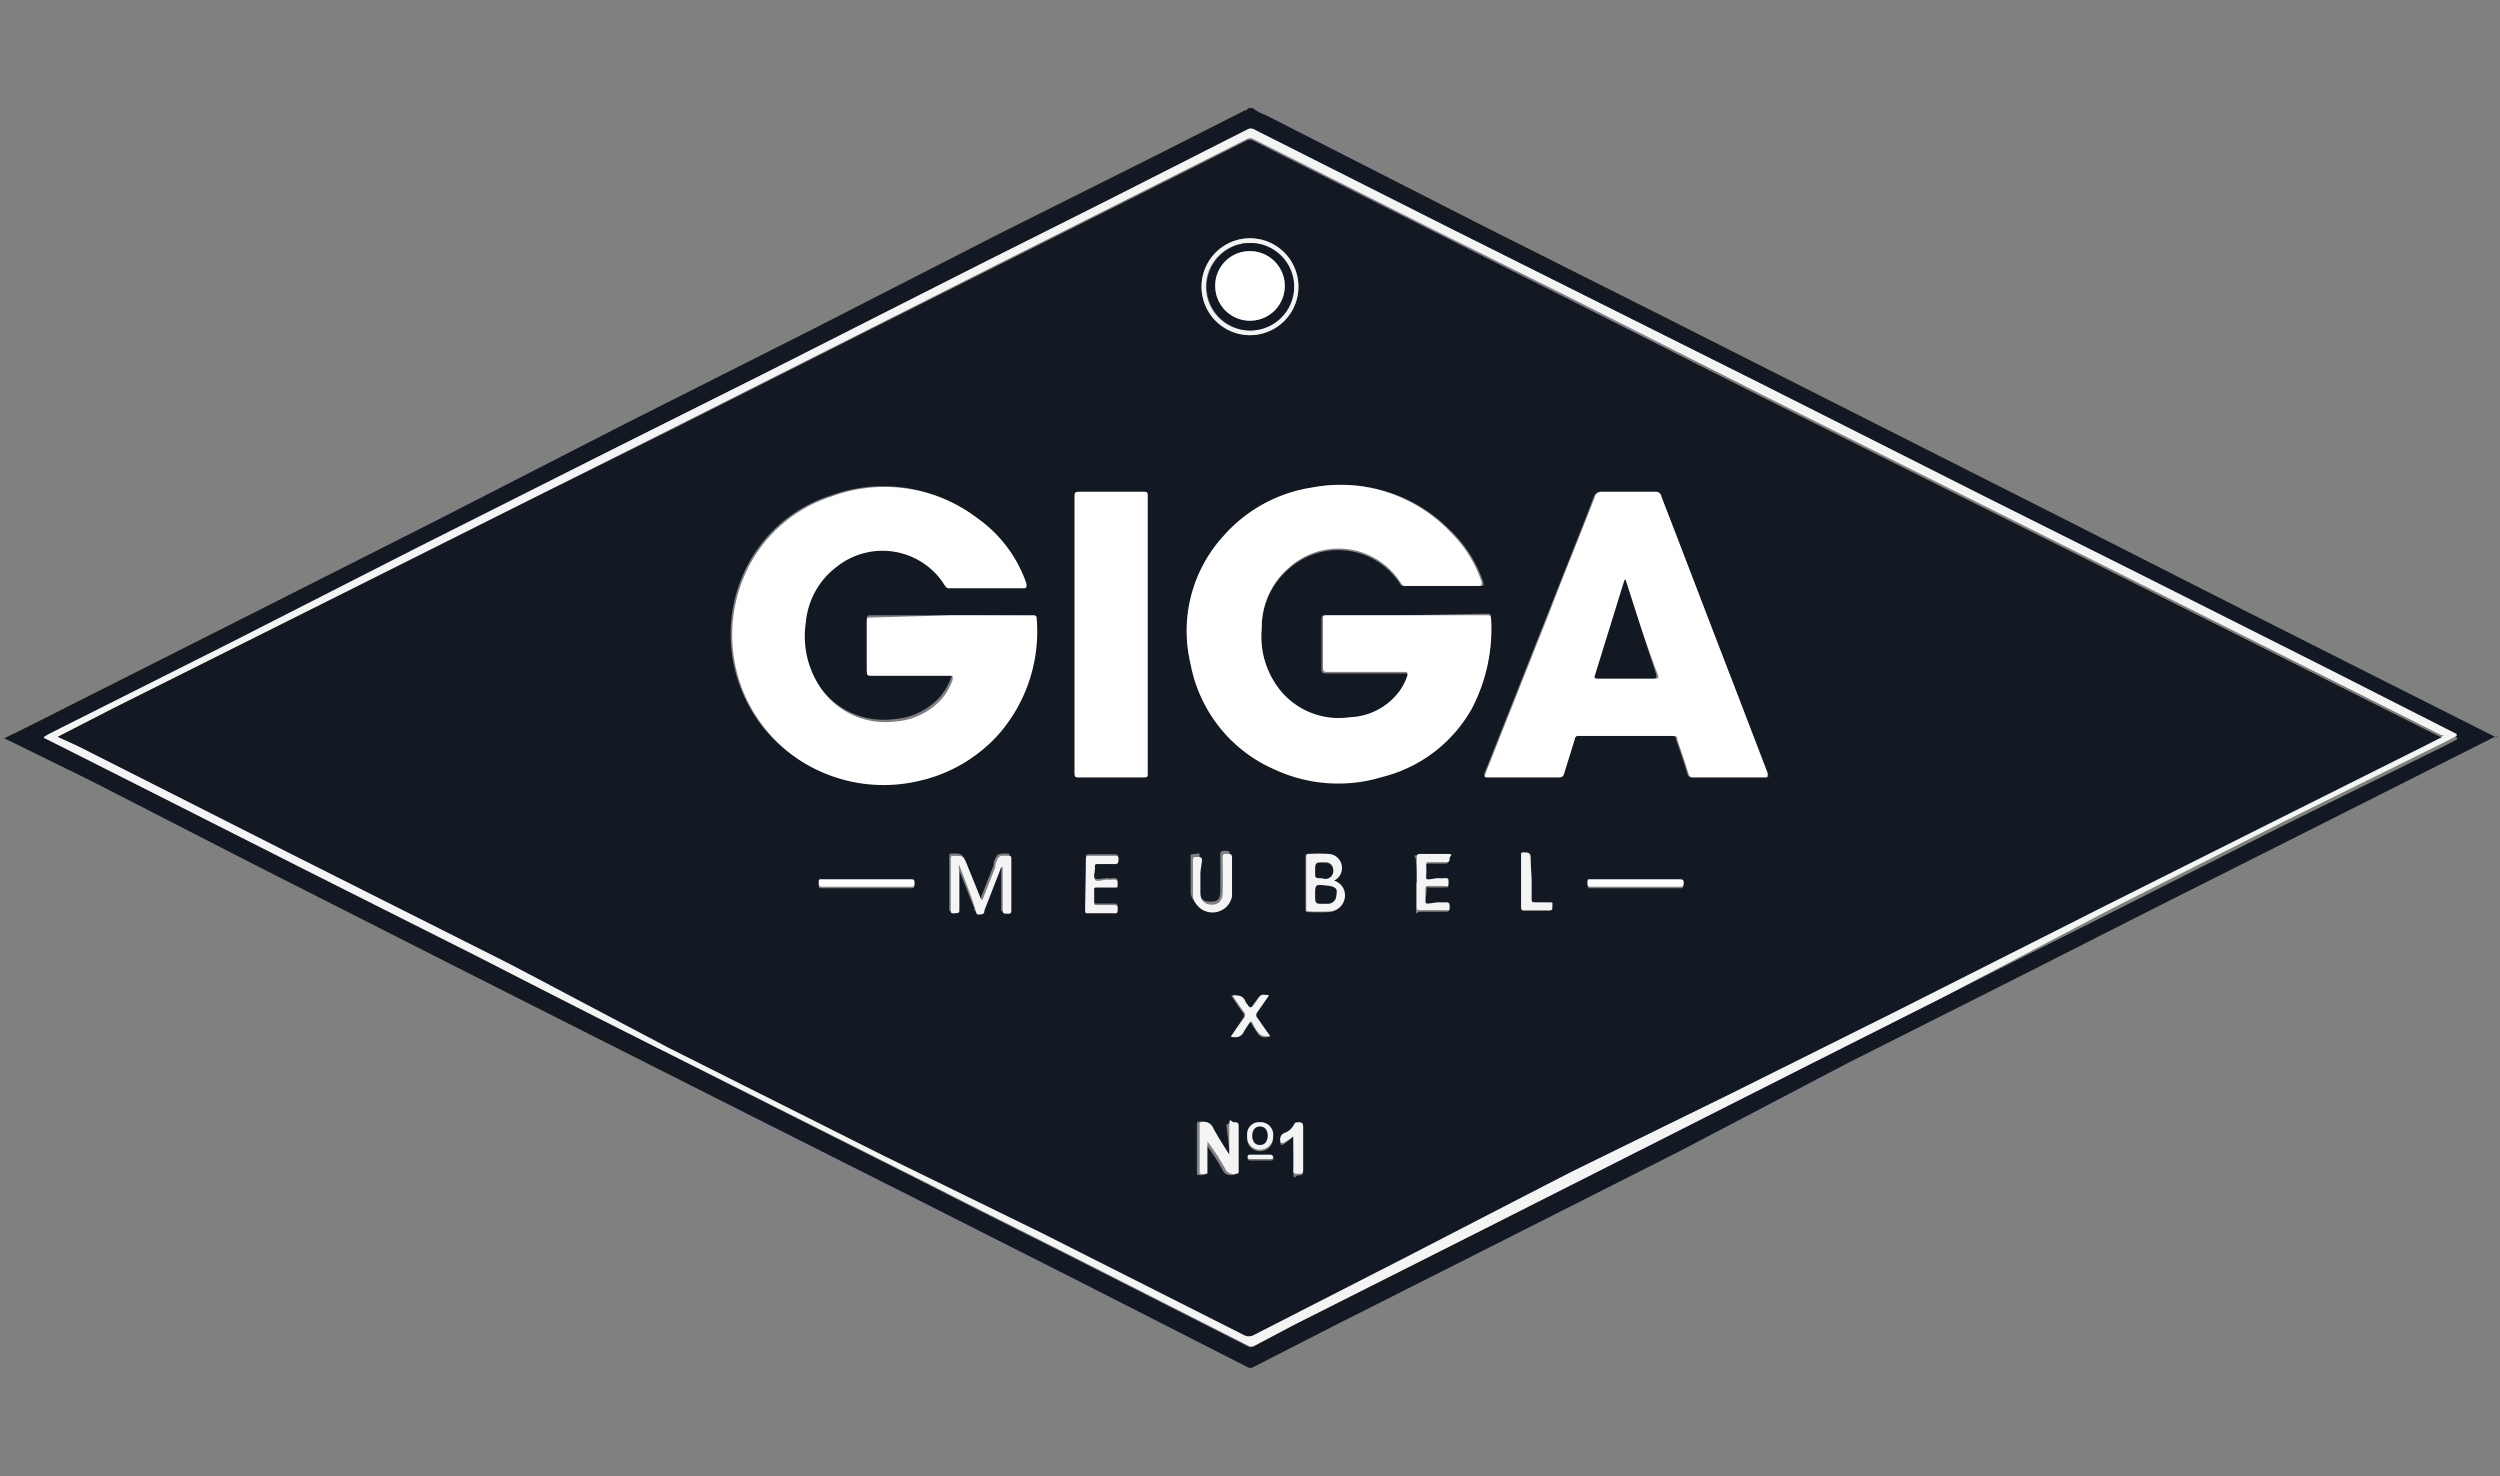<svg id="Laag_1" data-name="Laag 1" xmlns="http://www.w3.org/2000/svg" viewBox="0 0 64 37.79"><rect x="0" y="0" width="64" height="37.79" fill="#808080" stroke="none"/><defs><style>.cls-1{fill:#131922;}.cls-2{fill:#f4f4f5;}.cls-3{fill:#fff;}</style></defs><path class="cls-1" d="M32.06,2.76a1.06,1.06,0,0,0,.33.18L38,5.8,42.38,8l4.71,2.38q2.83,1.43,5.66,2.86l3.94,2,4.06,2.05,3.14,1.58.07,0v0a.14.14,0,0,0-.11,0l-4.94,2.49-3.58,1.8-3.67,1.86-4.35,2.19L43,29.47l-4.31,2.18-4.42,2.23L32.08,35a.14.14,0,0,1-.14,0L27.7,32.84l-4.37-2.21L19,28.45l-4.38-2.21L11.77,24.8,6.66,22.21,2.35,20,.11,18.9s0,0,0,0l.63-.31,5.67-2.86,4.79-2.42L16,10.85l4.82-2.43L25.55,6l4-2,2.31-1.17s.07,0,.09-.06ZM1.12,18.87s0,0,.07.05l2.32,1.17,4.35,2.2,4.32,2.18q3,1.5,5.92,3l5.71,2.88c1.17.6,2.34,1.18,3.51,1.77l4.61,2.34a.15.15,0,0,0,.16,0l1-.53,5.1-2.57,3.58-1.81,4.37-2.21L49.8,25.5l4.35-2.19,4.33-2.19,4.05-2,.37-.19s0,0,0-.05l-3.31-1.68-4.77-2.4-4-2L45.15,9.9l-4-2-4-2L32.11,3.33a.18.18,0,0,0-.2,0l-3.55,1.8L25.15,6.74,19.52,9.59l-4,2L10.72,14,5.93,16.44,1.57,18.63C1.42,18.71,1.26,18.78,1.12,18.87Z"/><path class="cls-2" d="M1.12,18.87c.14-.09.3-.16.45-.24l4.36-2.19L10.72,14l4.81-2.42,4-2,5.63-2.85,3.21-1.61,3.55-1.8a.18.18,0,0,1,.2,0l5.08,2.56,4,2,4,2,5.61,2.83,4,2,4.77,2.4,3.31,1.68s0,0,0,.05l-.37.19-4.05,2-4.33,2.19L49.8,25.5l-3.63,1.83L41.8,29.54l-3.58,1.81-5.1,2.57-1,.53a.15.15,0,0,1-.16,0l-4.61-2.34c-1.17-.59-2.34-1.17-3.51-1.77L18.1,27.46q-3-1.49-5.92-3L7.86,22.29l-4.35-2.2L1.19,18.92S1.13,18.91,1.12,18.87Zm.36,0L2,19.1l5.49,2.76L13,24.65l4.13,2.08,5.54,2.78,4.09,2,5.13,2.59a.26.26,0,0,0,.24,0l3.91-2,4.18-2.1,4.08-2,4.16-2.09,5.47-2.76,4.19-2.1,4-2,.45-.23-.07,0-4.12-2.07-5-2.51-5-2.5L45.1,10.1l-5-2.53L36.76,5.91,32.09,3.56a.17.17,0,0,0-.17,0l-1.41.71-5,2.51L22.2,8.45l-5,2.52-3.34,1.68L8.9,15.13l-6,3Z"/><path class="cls-1" d="M1.48,18.86l1.41-.72,6-3,4.95-2.48L17.19,11l5-2.52,3.31-1.66,5-2.51,1.41-.71a.17.17,0,0,1,.17,0l4.67,2.35,3.31,1.66,5,2.53,3.28,1.64,5,2.5,5,2.51,4.12,2.07.07,0-.45.23-4,2-4.19,2.1-5.47,2.76L44.3,28l-4.08,2L36,32.18l-3.91,2a.26.26,0,0,1-.24,0l-5.13-2.59-4.09-2-5.54-2.78L13,24.65,7.45,21.86,2,19.1ZM36,15.75H33.94c-.09,0-.11,0-.11.1v1.26c0,.11,0,.13.13.13h2c.08,0,.11,0,.07.09a1.45,1.45,0,0,1-.21.41,1.65,1.65,0,0,1-1.26.66,1.93,1.93,0,0,1-1.84-.76,2.21,2.21,0,0,1-.42-1.53A2,2,0,0,1,33,14.56a1.89,1.89,0,0,1,2.85.4A.13.13,0,0,0,36,15h1.9c.09,0,.09,0,.07-.1a3.23,3.23,0,0,0-.8-1.28,3.89,3.89,0,0,0-3.54-1.14,3.77,3.77,0,0,0-2.26,1.23A3.6,3.6,0,0,0,30.48,17a3.68,3.68,0,0,0,2.15,2.66,3.87,3.87,0,0,0,2.76.19,3.64,3.64,0,0,0,2.29-1.75,4.39,4.39,0,0,0,.49-2.3c0-.09-.05-.09-.11-.09Zm-11.63,0H22.29c-.07,0-.1,0-.1.1,0,.42,0,.83,0,1.25,0,.11,0,.14.14.14h1.94c.08,0,.12,0,.08.1a1.61,1.61,0,0,1-.27.48,1.75,1.75,0,0,1-1.2.59,2,2,0,0,1-2-1,2.36,2.36,0,0,1-.29-1.54,2,2,0,0,1,.79-1.42,1.88,1.88,0,0,1,2.77.48.12.12,0,0,0,.13.07h1.89c.1,0,.1,0,.07-.11A3.39,3.39,0,0,0,25,13.26a3.92,3.92,0,0,0-3.75-.57,3.65,3.65,0,0,0-2.22,2,3.83,3.83,0,0,0,1.85,5,3.93,3.93,0,0,0,2.57.29,3.87,3.87,0,0,0,2.1-1.19,4,4,0,0,0,.95-2.93c0-.09-.05-.09-.11-.09ZM44.26,19.9h.92c.11,0,.1,0,.07-.11l-.87-2.27c-.62-1.6-1.23-3.21-1.85-4.81a.14.14,0,0,0-.16-.12H41a.18.18,0,0,0-.2.13c-.38,1-.77,1.95-1.15,2.92L38,19.8c0,.09,0,.1.07.1h1.82a.11.11,0,0,0,.12-.09l.27-.87c0-.07,0-.1.12-.1h2.39c.08,0,.1,0,.12.1.1.29.2.58.29.88a.1.1,0,0,0,.11.08ZM27.51,16.24v3.55c0,.09,0,.11.12.11h1.64c.08,0,.11,0,.11-.1V12.7c0-.08,0-.11-.11-.11H27.65c-.11,0-.14,0-.14.13Zm-3,5.91c.14.38.29.74.43,1.1,0,.06,0,.1.12.1s.08-.05.1-.1l.39-1s0-.09.08-.12v.12c0,.33,0,.67,0,1,0,.08,0,.09.1.08s.12,0,.12-.08c0-.44,0-.88,0-1.32,0-.06,0-.08-.08-.08-.24,0-.24,0-.33.22l0,.07-.33.84c-.05,0-.05,0-.06-.08l-.34-.84c-.09-.21-.09-.21-.32-.21-.07,0-.09,0-.09.09v1.29c0,.09,0,.11.11.11s.11,0,.11-.11c0-.32,0-.64,0-1A.12.12,0,0,1,24.56,22.15Zm6.91,7.43h0c-.15-.24-.31-.48-.44-.73a.25.25,0,0,0-.26-.14c-.06,0-.08,0-.08.09V30s0,.06,0,.07a.34.34,0,0,0,.2,0c.05,0,0-.07,0-.11v-.71a5.81,5.81,0,0,1,.45.69.23.23,0,0,0,.26.14c.07,0,.09,0,.09-.09,0-.38,0-.76,0-1.13,0-.11-.05-.1-.12-.1s-.13,0-.12.09S31.47,29.33,31.47,29.58ZM32,6.1a1.24,1.24,0,0,0,0,2.48A1.24,1.24,0,1,0,32,6.1Zm2.14,16.45a.36.36,0,0,0-.15-.68,4.51,4.51,0,0,0-.52,0c-.05,0-.05,0-.05.07v1.34c0,.05,0,.07.07.07a4.87,4.87,0,0,0,.54,0,.41.41,0,0,0,.38-.45A.38.38,0,0,0,34.16,22.55Zm-3.43-.14c0-.15,0-.3,0-.45s0-.11-.11-.1-.13,0-.12.09c0,.31,0,.62,0,.92a.51.51,0,0,0,1,0c0-.32,0-.64,0-1,0-.1-.06-.09-.12-.09s-.12,0-.12.09c0,.3,0,.61,0,.91s-.11.3-.28.3-.28-.11-.29-.31Zm5.54.19c0,.22,0,.43,0,.65s0,.1.1.09H37c.07,0,.1,0,.1-.09s0-.13-.11-.11h-.14c-.11,0-.26.05-.33,0s0-.22,0-.34,0-.08.09-.08H37c.06,0,.08,0,.08-.08s0-.13-.11-.12a.75.75,0,0,1-.15,0c-.1,0-.24.05-.31,0s0-.21,0-.32,0-.09.09-.09H37c.08,0,.08-.05.08-.1s0-.11-.08-.11-.45,0-.67,0-.09,0-.09.09C36.27,22.17,36.27,22.38,36.27,22.6Zm-8.47,0v.66c0,.06,0,.09.08.08h.67c.08,0,.08,0,.08-.09s0-.12-.08-.12h-.44c-.06,0-.09,0-.08-.08v-.29c0-.07,0-.08.08-.08h.42c.07,0,.1,0,.1-.09s0-.12-.12-.11a.75.75,0,0,1-.15,0c-.11,0-.25.05-.31,0s0-.2,0-.31,0-.09.09-.09h.43c.09,0,.08-.05.08-.1s0-.11-.08-.11h-.67c-.08,0-.08,0-.08.09Zm3.71,3.94c.15,0,.26,0,.33-.13a2.26,2.26,0,0,1,.13-.2c0-.06.05-.07.09,0s.1.16.15.24.14.14.3.09l-.33-.47a.11.11,0,0,1,0-.15l.3-.43c-.21,0-.21,0-.31.13l-.08.11c-.08.13-.08.13-.16,0s-.06-.07-.07-.11-.18-.16-.32-.13c.1.15.19.29.29.42a.12.12,0,0,1,0,.17C31.73,26.22,31.62,26.37,31.51,26.54Zm7.7-4V22c0-.17,0-.17-.16-.16s-.08,0-.08.07c0,.44,0,.89,0,1.34,0,.05,0,.07.06.07h.63c.09,0,.07-.05.07-.1s0-.11-.08-.1-.23,0-.35,0-.1,0-.1-.1Zm-17,.2h1.12c.07,0,.1,0,.1-.1s0-.09-.1-.09H21.06c-.07,0-.1,0-.1.09s0,.1.11.1Zm19.66,0H43c.08,0,.09,0,.1-.11s0-.08-.1-.08H40.74c-.07,0-.11,0-.1.09s0,.1.1.1Zm-8.74,6.39c0,.31,0,.59,0,.86s.06.1.12.1.13,0,.13-.1c0-.36,0-.73,0-1.1,0-.11,0-.14-.14-.12a.09.09,0,0,0-.09.05.43.43,0,0,1-.24.22.17.17,0,0,0-.11.21c0,.05,0,.07.07.05A1.64,1.64,0,0,0,33.11,29.09Zm-.85-.36a.3.3,0,0,0-.33.34.32.32,0,0,0,.33.36.33.33,0,0,0,.33-.35A.32.32,0,0,0,32.26,28.73Zm0,.83H32a.05.05,0,0,0-.06.06s0,.05.06.05h.54a.05.05,0,0,0,.06-.06c0-.05,0-.05-.07-.05Z"/><path class="cls-3" d="M36,15.75h2.06c.06,0,.11,0,.11.09a4.39,4.39,0,0,1-.49,2.3,3.64,3.64,0,0,1-2.29,1.75,3.87,3.87,0,0,1-2.76-.19A3.68,3.68,0,0,1,30.48,17a3.6,3.6,0,0,1,.85-3.29,3.77,3.77,0,0,1,2.26-1.23,3.89,3.89,0,0,1,3.54,1.14,3.23,3.23,0,0,1,.8,1.28c0,.07,0,.1-.07.1H36a.13.13,0,0,1-.14-.08,1.89,1.89,0,0,0-2.85-.4,2,2,0,0,0-.71,1.55,2.21,2.21,0,0,0,.42,1.53,1.93,1.93,0,0,0,1.84.76,1.65,1.65,0,0,0,1.26-.66,1.45,1.45,0,0,0,.21-.41c0-.08,0-.09-.07-.09H34c-.1,0-.13,0-.13-.13V15.85c0-.08,0-.1.11-.1Z"/><path class="cls-3" d="M24.37,15.75h2.06c.06,0,.11,0,.11.09a4,4,0,0,1-.95,2.93A3.87,3.87,0,0,1,23.49,20a3.93,3.93,0,0,1-2.57-.29,3.83,3.83,0,0,1-1.85-5,3.65,3.65,0,0,1,2.22-2,3.92,3.92,0,0,1,3.75.57,3.39,3.39,0,0,1,1.24,1.67c0,.08,0,.11-.07.11H24.32a.12.12,0,0,1-.13-.07,1.88,1.88,0,0,0-2.77-.48,2,2,0,0,0-.79,1.42,2.36,2.36,0,0,0,.29,1.54,2,2,0,0,0,2,1,1.75,1.75,0,0,0,1.2-.59,1.61,1.61,0,0,0,.27-.48c0-.1,0-.1-.08-.1H22.33c-.12,0-.14,0-.14-.14,0-.42,0-.83,0-1.25,0-.08,0-.1.1-.1Z"/><path class="cls-3" d="M44.26,19.9h-.92a.1.1,0,0,1-.11-.08c-.09-.3-.19-.59-.29-.88,0-.07,0-.1-.12-.1H40.43c-.07,0-.1,0-.12.1l-.27.87a.11.11,0,0,1-.12.09H38.1c-.09,0-.11,0-.07-.1l1.65-4.16c.38-1,.77-1.94,1.15-2.92a.18.18,0,0,1,.2-.13h1.34a.14.14,0,0,1,.16.12c.62,1.6,1.23,3.21,1.85,4.81l.87,2.27c0,.08,0,.11-.07.11Zm-2.65-5.07s0,.05,0,.07l-.74,2.39c0,.09,0,.08.08.08h1.42c.08,0,.1,0,.07-.1C42.13,16.46,41.87,15.65,41.61,14.83Z"/><path class="cls-3" d="M27.51,16.24V12.72c0-.11,0-.13.14-.13h1.62c.09,0,.11,0,.11.11v7.1c0,.09,0,.1-.11.1H27.63c-.1,0-.12,0-.12-.11Z"/><path class="cls-2" d="M24.56,22.15a.12.12,0,0,0,0,.12c0,.33,0,.65,0,1,0,.1,0,.1-.11.11s-.11,0-.11-.11V22c0-.07,0-.09.09-.09.23,0,.23,0,.32.21l.34.84s0,.06.06.08l.33-.84,0-.07c.09-.23.09-.23.33-.22.06,0,.08,0,.08.08,0,.44,0,.88,0,1.32,0,.1-.06.08-.12.08s-.1,0-.1-.08c0-.33,0-.67,0-1v-.12c-.06,0-.06.08-.08.12l-.39,1c0,.05,0,.09-.1.1s-.1,0-.12-.1C24.85,22.89,24.7,22.53,24.56,22.15Z"/><path class="cls-2" d="M31.47,29.58c0-.25,0-.51,0-.76s.05-.09.12-.09.12,0,.12.1c0,.37,0,.75,0,1.13,0,.07,0,.09-.09.09a.23.23,0,0,1-.26-.14,5.81,5.81,0,0,0-.45-.69v.71s0,.1,0,.11a.34.34,0,0,1-.2,0s0,0,0-.07V28.81c0-.07,0-.08.08-.09a.25.25,0,0,1,.26.14c.13.25.29.49.44.73Z"/><path class="cls-2" d="M32,6.1a1.24,1.24,0,1,1,0,2.48A1.24,1.24,0,0,1,32,6.1Zm1.11,1.24a1.12,1.12,0,0,0-2.24,0,1.12,1.12,0,1,0,2.24,0Z"/><path class="cls-2" d="M34.16,22.55a.38.38,0,0,1,.27.33.41.41,0,0,1-.38.45,4.87,4.87,0,0,1-.54,0c-.06,0-.07,0-.07-.07V21.93s0-.07.05-.07a4.51,4.51,0,0,1,.52,0,.36.36,0,0,1,.15.68Zm-.49.34c0,.25,0,.25.24.25H34a.21.21,0,0,0,.17-.2c0-.15-.07-.24-.25-.26S33.67,22.64,33.67,22.89Zm.15-.41h.1a.2.2,0,0,0,.21-.22.19.19,0,0,0-.21-.19c-.25,0-.25,0-.25.23v0C33.67,22.48,33.67,22.48,33.82,22.48Z"/><path class="cls-2" d="M30.73,22.41v.44c0,.2.11.31.29.31s.27-.1.28-.3,0-.61,0-.91c0-.1.05-.09.12-.09s.12,0,.12.09c0,.32,0,.64,0,1a.51.51,0,0,1-1,0c0-.3,0-.61,0-.92,0-.11.06-.09.12-.09s.12,0,.11.1S30.73,22.26,30.73,22.41Z"/><path class="cls-2" d="M36.27,22.6c0-.22,0-.43,0-.65,0-.06,0-.09.09-.09s.45,0,.67,0,.08.05.08.11,0,.1-.08.1h-.43c-.07,0-.1,0-.09.09s0,.25,0,.32.21,0,.31,0a.75.75,0,0,0,.15,0c.1,0,.12,0,.11.12s0,.08-.08.08h-.42c-.06,0-.09,0-.09.08s0,.27,0,.34.22,0,.33,0H37c.08,0,.11,0,.11.11s0,.1-.1.09h-.64c-.07,0-.1,0-.1-.09S36.27,22.82,36.27,22.6Z"/><path class="cls-2" d="M27.8,22.6V22c0-.06,0-.09.08-.09h.67c.1,0,.08.06.08.11s0,.1-.08.1h-.43c-.07,0-.1,0-.09.09s-.05.24,0,.31.2,0,.31,0a.75.75,0,0,0,.15,0c.09,0,.12,0,.12.11s0,.09-.1.09h-.42c-.06,0-.09,0-.08.08v.29c0,.06,0,.08.08.08h.44c.09,0,.08.06.08.12s0,.1-.08.09h-.67c-.07,0-.08,0-.08-.08Z"/><path class="cls-2" d="M31.51,26.54c.11-.17.22-.32.33-.47a.12.12,0,0,0,0-.17c-.1-.13-.19-.27-.29-.42.14,0,.26,0,.32.13s.05.07.07.11.08.13.16,0l.08-.11c.1-.16.1-.16.31-.13l-.3.43a.11.11,0,0,0,0,.15l.33.47c-.16,0-.22,0-.3-.09s-.11-.16-.15-.24-.06-.05-.09,0a2.26,2.26,0,0,0-.13.2C31.77,26.56,31.66,26.57,31.51,26.54Z"/><path class="cls-2" d="M39.21,22.5V23c0,.08,0,.1.1.1s.24,0,.35,0,.08,0,.08.1,0,.1-.07.1H39s-.06,0-.06-.07c0-.45,0-.9,0-1.34,0-.06,0-.07.08-.07s.16,0,.16.16Z"/><path class="cls-3" d="M22.19,22.7H21.07c-.07,0-.11,0-.11-.1s0-.09.1-.09h2.25c.08,0,.1,0,.1.09s0,.1-.1.1Z"/><path class="cls-3" d="M41.85,22.7H40.74c-.07,0-.1,0-.1-.1s0-.09.1-.09H43c.06,0,.1,0,.1.08s0,.11-.1.11Z"/><path class="cls-2" d="M33.11,29.09a1.64,1.64,0,0,1-.26.17c-.06,0-.07,0-.07-.05a.17.17,0,0,1,.11-.21.43.43,0,0,0,.24-.22.09.09,0,0,1,.09-.05c.1,0,.14,0,.14.12,0,.37,0,.74,0,1.1,0,.11-.06.1-.13.1s-.13,0-.12-.1S33.11,29.4,33.11,29.09Z"/><path class="cls-2" d="M32.26,28.73a.32.32,0,0,1,.33.35.33.33,0,0,1-.33.35.32.32,0,0,1-.33-.36A.3.3,0,0,1,32.26,28.73Zm.19.34c0-.15-.07-.23-.2-.23s-.19.09-.19.25.09.23.2.22S32.45,29.22,32.45,29.07Z"/><path class="cls-2" d="M32.26,29.56h.26s.06,0,.07.05a.05.05,0,0,1-.06.06H32s-.06,0-.06-.05a.05.05,0,0,1,.06-.06Z"/><path class="cls-1" d="M41.61,14.83c.26.82.52,1.63.79,2.44,0,.09,0,.1-.07.1H40.91c-.06,0-.11,0-.08-.08l.74-2.39S41.58,14.85,41.61,14.83Z"/><path class="cls-1" d="M33.13,7.34a1.12,1.12,0,1,1-2.24,0,1.12,1.12,0,0,1,2.24,0ZM32,6.43a.88.88,0,0,0-.89.88.89.89,0,0,0,.89.9.89.89,0,1,0,0-1.78Z"/><path class="cls-1" d="M33.67,22.89c0-.25,0-.25.29-.22s.27.11.25.26a.21.21,0,0,1-.17.2h-.13C33.67,23.14,33.67,23.14,33.67,22.89Z"/><path class="cls-1" d="M33.82,22.48c-.15,0-.15,0-.15-.16v0c0-.24,0-.24.25-.23a.19.19,0,0,1,.21.19.2.2,0,0,1-.21.22Z"/><path class="cls-1" d="M32.45,29.07c0,.15-.07.24-.19.24s-.19-.08-.2-.22.07-.25.19-.25S32.45,28.92,32.45,29.07Z"/><path class="cls-3" d="M32,6.43a.89.89,0,1,1,0,1.78.89.89,0,0,1-.89-.9A.88.88,0,0,1,32,6.43Z"/></svg>